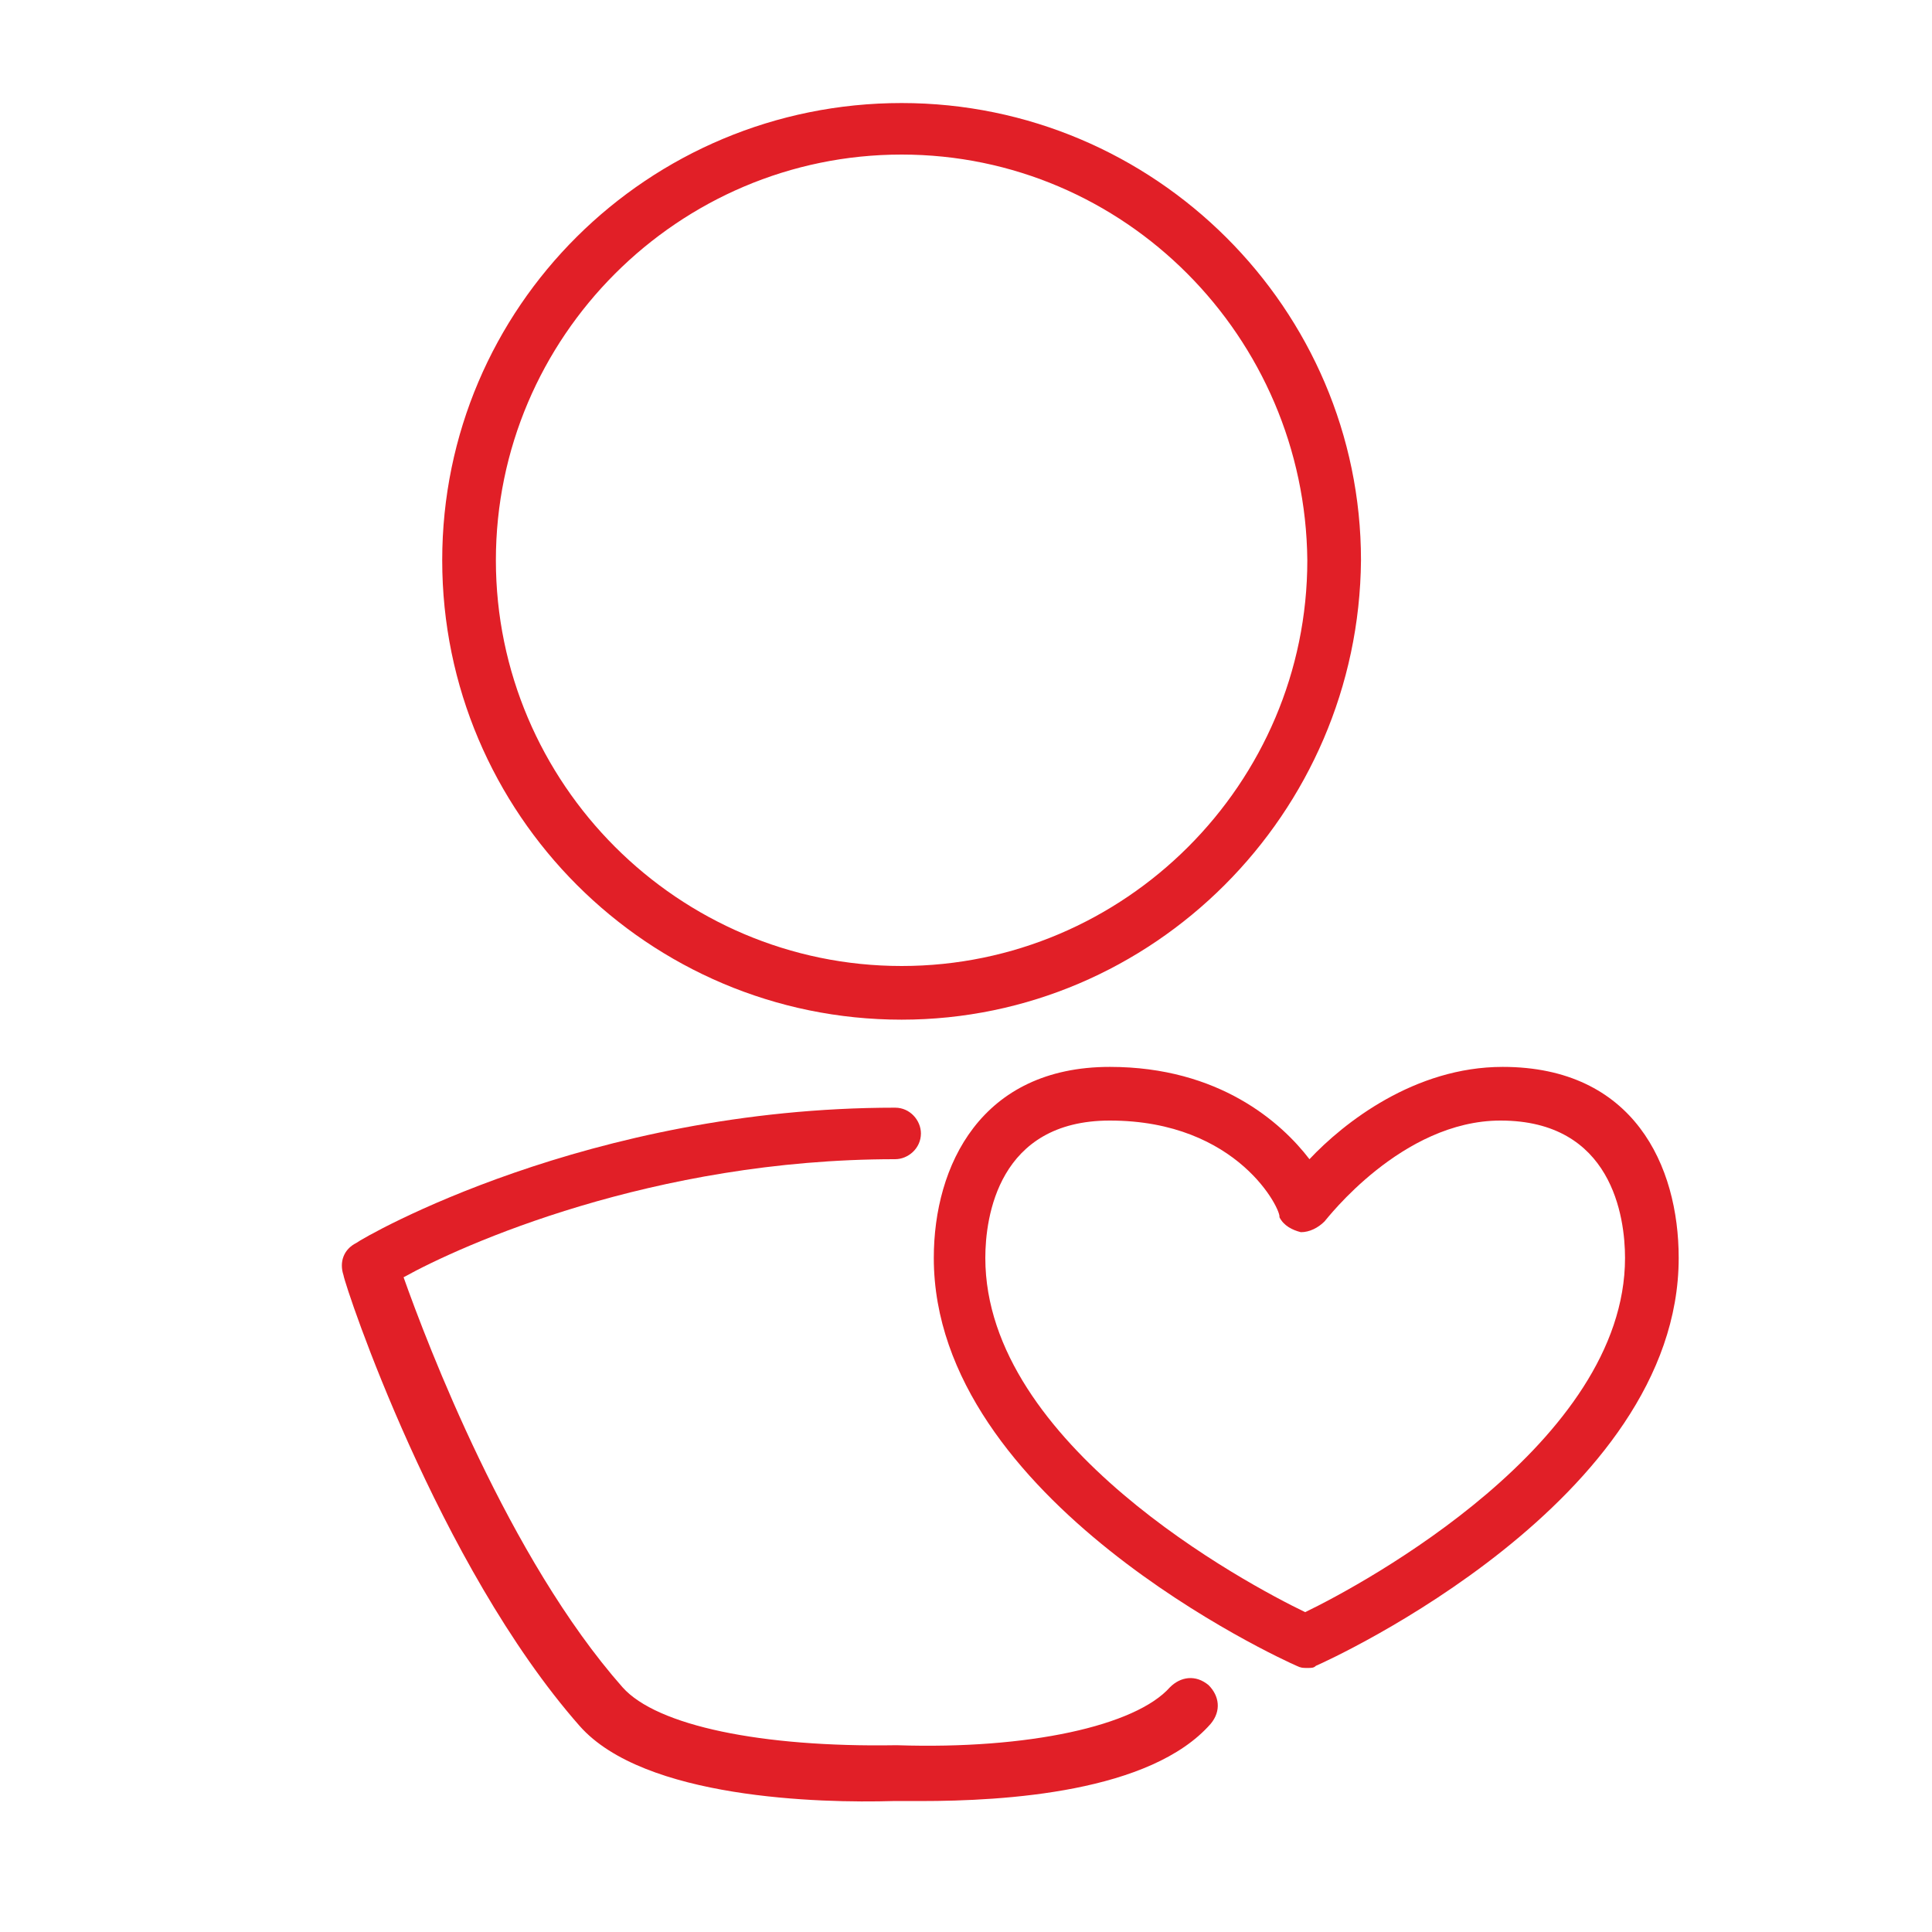 <?xml version="1.0" encoding="utf-8"?>
<!-- Generator: Adobe Illustrator 22.0.1, SVG Export Plug-In . SVG Version: 6.00 Build 0)  -->
<svg version="1.1" id="Layer_1" xmlns="http://www.w3.org/2000/svg" xmlns:xlink="http://www.w3.org/1999/xlink" x="0px" y="0px"
	 viewBox="0 0 90 90" style="enable-background:new 0 0 90 90;" xml:space="preserve">
<style type="text/css">
	.st0{fill:url(#SVGID_1_);}
	.st1{fill:url(#SVGID_2_);}
	.st2{fill:url(#SVGID_3_);}
	.st3{fill:url(#SVGID_4_);}
	.st4{fill:url(#SVGID_5_);}
	.st5{fill:url(#SVGID_6_);}
	.st6{fill:url(#SVGID_7_);}
	.st7{fill:url(#SVGID_8_);}
	.st8{fill:url(#SVGID_9_);}
	.st9{fill:url(#SVGID_10_);}
	.st10{fill:url(#SVGID_11_);}
	.st11{fill:url(#SVGID_12_);}
	.st12{fill:url(#SVGID_13_);}
	.st13{fill:url(#SVGID_14_);}
	.st14{fill:url(#SVGID_15_);}
	.st15{fill:url(#SVGID_16_);}
	.st16{fill:url(#SVGID_17_);}
	.st17{fill:url(#SVGID_18_);}
	.st18{fill:url(#SVGID_19_);}
	.st19{fill:url(#SVGID_20_);}
	.st20{fill:url(#SVGID_21_);}
	.st21{fill:url(#SVGID_22_);}
	.st22{fill:url(#SVGID_23_);}
	.st23{fill:url(#SVGID_24_);}
	.st24{fill:url(#SVGID_25_);}
	.st25{fill:url(#SVGID_26_);}
	.st26{fill:url(#SVGID_27_);}
	.st27{fill:url(#SVGID_28_);}
	.st28{fill:url(#SVGID_29_);}
	.st29{fill:url(#SVGID_30_);}
	.st30{fill:url(#SVGID_31_);}
	.st31{fill:url(#SVGID_32_);}
	.st32{fill:url(#SVGID_33_);}
	.st33{fill:url(#SVGID_34_);}
	.st34{fill:url(#SVGID_35_);}
	.st35{fill:url(#SVGID_36_);}
	.st36{fill:url(#SVGID_37_);}
	.st37{fill:url(#SVGID_38_);}
	.st38{fill:url(#SVGID_39_);}
	.st39{fill:url(#SVGID_40_);}
	.st40{fill:url(#SVGID_41_);}
	.st41{fill:url(#SVGID_42_);}
	.st42{fill:url(#SVGID_43_);}
	.st43{fill:url(#SVGID_44_);}
	.st44{fill:url(#SVGID_45_);}
	.st45{fill:url(#SVGID_46_);}
	.st46{fill:url(#SVGID_47_);}
	.st47{fill:url(#SVGID_48_);}
	.st48{fill:url(#SVGID_49_);}
	.st49{fill:url(#SVGID_50_);}
	.st50{fill:url(#SVGID_51_);}
	.st51{fill:url(#SVGID_52_);}
	.st52{fill:url(#SVGID_53_);}
	.st53{fill:url(#SVGID_54_);}
	.st54{fill:url(#SVGID_55_);}
	.st55{fill:url(#SVGID_56_);}
	.st56{fill:url(#SVGID_57_);}
	.st57{fill:url(#SVGID_58_);}
	.st58{fill:url(#SVGID_59_);}
	.st59{fill:url(#SVGID_60_);}
	.st60{fill:url(#SVGID_61_);}
	.st61{fill:url(#SVGID_62_);}
	.st62{fill:url(#SVGID_63_);}
	.st63{fill:url(#SVGID_64_);}
	.st64{fill:url(#SVGID_65_);}
	.st65{fill:url(#SVGID_66_);}
	.st66{fill:url(#SVGID_67_);}
	.st67{fill:url(#SVGID_68_);}
	.st68{fill:url(#SVGID_69_);}
	.st69{fill:url(#SVGID_70_);}
	.st70{fill:url(#SVGID_71_);}
	.st71{fill:url(#SVGID_72_);}
	.st72{fill:url(#SVGID_73_);}
	.st73{fill:url(#SVGID_74_);}
	.st74{fill:url(#SVGID_75_);}
	.st75{fill:url(#SVGID_76_);}
	.st76{fill:url(#SVGID_77_);}
	.st77{fill:url(#SVGID_78_);}
	.st78{fill:url(#SVGID_79_);}
	.st79{fill:url(#SVGID_80_);}
	.st80{fill:url(#SVGID_81_);}
	.st81{fill:url(#SVGID_82_);}
	.st82{fill:url(#SVGID_83_);}
	.st83{fill:url(#SVGID_84_);}
	.st84{fill:url(#SVGID_85_);}
	.st85{fill:url(#SVGID_86_);}
	.st86{fill:url(#SVGID_87_);}
	.st87{fill:url(#SVGID_88_);}
	.st88{fill:url(#SVGID_89_);}
	.st89{fill:url(#SVGID_90_);}
	.st90{fill:url(#SVGID_91_);}
	.st91{fill:url(#SVGID_92_);}
	.st92{fill:url(#SVGID_93_);}
	.st93{fill:url(#SVGID_94_);}
	.st94{fill:url(#SVGID_95_);}
	.st95{fill:url(#SVGID_96_);}
	.st96{fill:url(#SVGID_97_);}
	.st97{fill:url(#SVGID_98_);}
	.st98{fill:url(#SVGID_99_);}
	.st99{fill:url(#SVGID_100_);}
	.st100{fill:url(#SVGID_101_);}
	.st101{fill:url(#SVGID_102_);}
	.st102{fill:url(#SVGID_103_);}
	.st103{fill:url(#SVGID_104_);}
	.st104{fill:url(#SVGID_105_);}
	.st105{fill:#E11F27;}
</style>
<g>
	<g>
		<g>
			<path class="st105" d="M60.9,77.7c-0.2,0-0.3,0-0.5-0.1c-0.7-0.3-16.9-7.7-16.9-19c0-4.3,2.2-8.9,8.2-8.9c5.1,0,8,2.6,9.3,4.3
				c1.6-1.7,4.9-4.3,9-4.3c6.1,0,8.2,4.6,8.2,8.9c0,11.3-16.2,18.7-16.9,19C61.2,77.7,61.1,77.7,60.9,77.7z M51.7,52.2
				c-5.2,0-5.8,4.5-5.8,6.4c0,8.7,12.2,15.2,14.9,16.5c2.7-1.3,14.9-7.9,14.9-16.5c0-1.9-0.6-6.4-5.8-6.4c-4.6,0-8.1,4.6-8.2,4.7
				c-0.3,0.3-0.7,0.5-1.1,0.5c-0.4-0.1-0.8-0.3-1-0.7C59.7,56.4,57.7,52.2,51.7,52.2z"/>
		</g>
	</g>
	<g>
		<path class="st105" d="M42.9,83.9c-0.5,0-0.9,0-1.3,0c-3.4,0.1-11.6-0.1-14.6-3.5c-6.6-7.5-10.9-20.4-11-21
			c-0.2-0.6,0-1.2,0.6-1.5c0.4-0.3,10.8-6.3,25.1-6.3c0.7,0,1.2,0.6,1.2,1.2c0,0.7-0.6,1.2-1.2,1.2c-11.3,0-20.2,4-22.9,5.5
			c1.1,3.1,4.9,13.1,10.2,19.1c1.6,1.8,6.5,2.8,12.7,2.7c0,0,0,0,0.1,0c6.1,0.2,11.1-0.9,12.7-2.7c0.5-0.5,1.2-0.6,1.8-0.1
			c0.5,0.5,0.6,1.2,0.1,1.8C53.6,83.5,46.8,83.9,42.9,83.9z"/>
	</g>
	<g>
		<path class="st105" d="M42,47.5c-11.8,0-21.4-9.6-21.4-21.4c0-11.8,9.6-21.3,21.4-21.3c11.8,0,21.4,9.6,21.4,21.3
			C63.3,37.9,53.7,47.5,42,47.5z M42,7.2c-10.4,0-18.9,8.5-18.9,18.9C23.1,36.5,31.6,45,42,45c10.4,0,18.9-8.5,18.9-18.9
			C60.8,15.7,52.4,7.2,42,7.2z"/>
	</g>
</g>
</svg>
